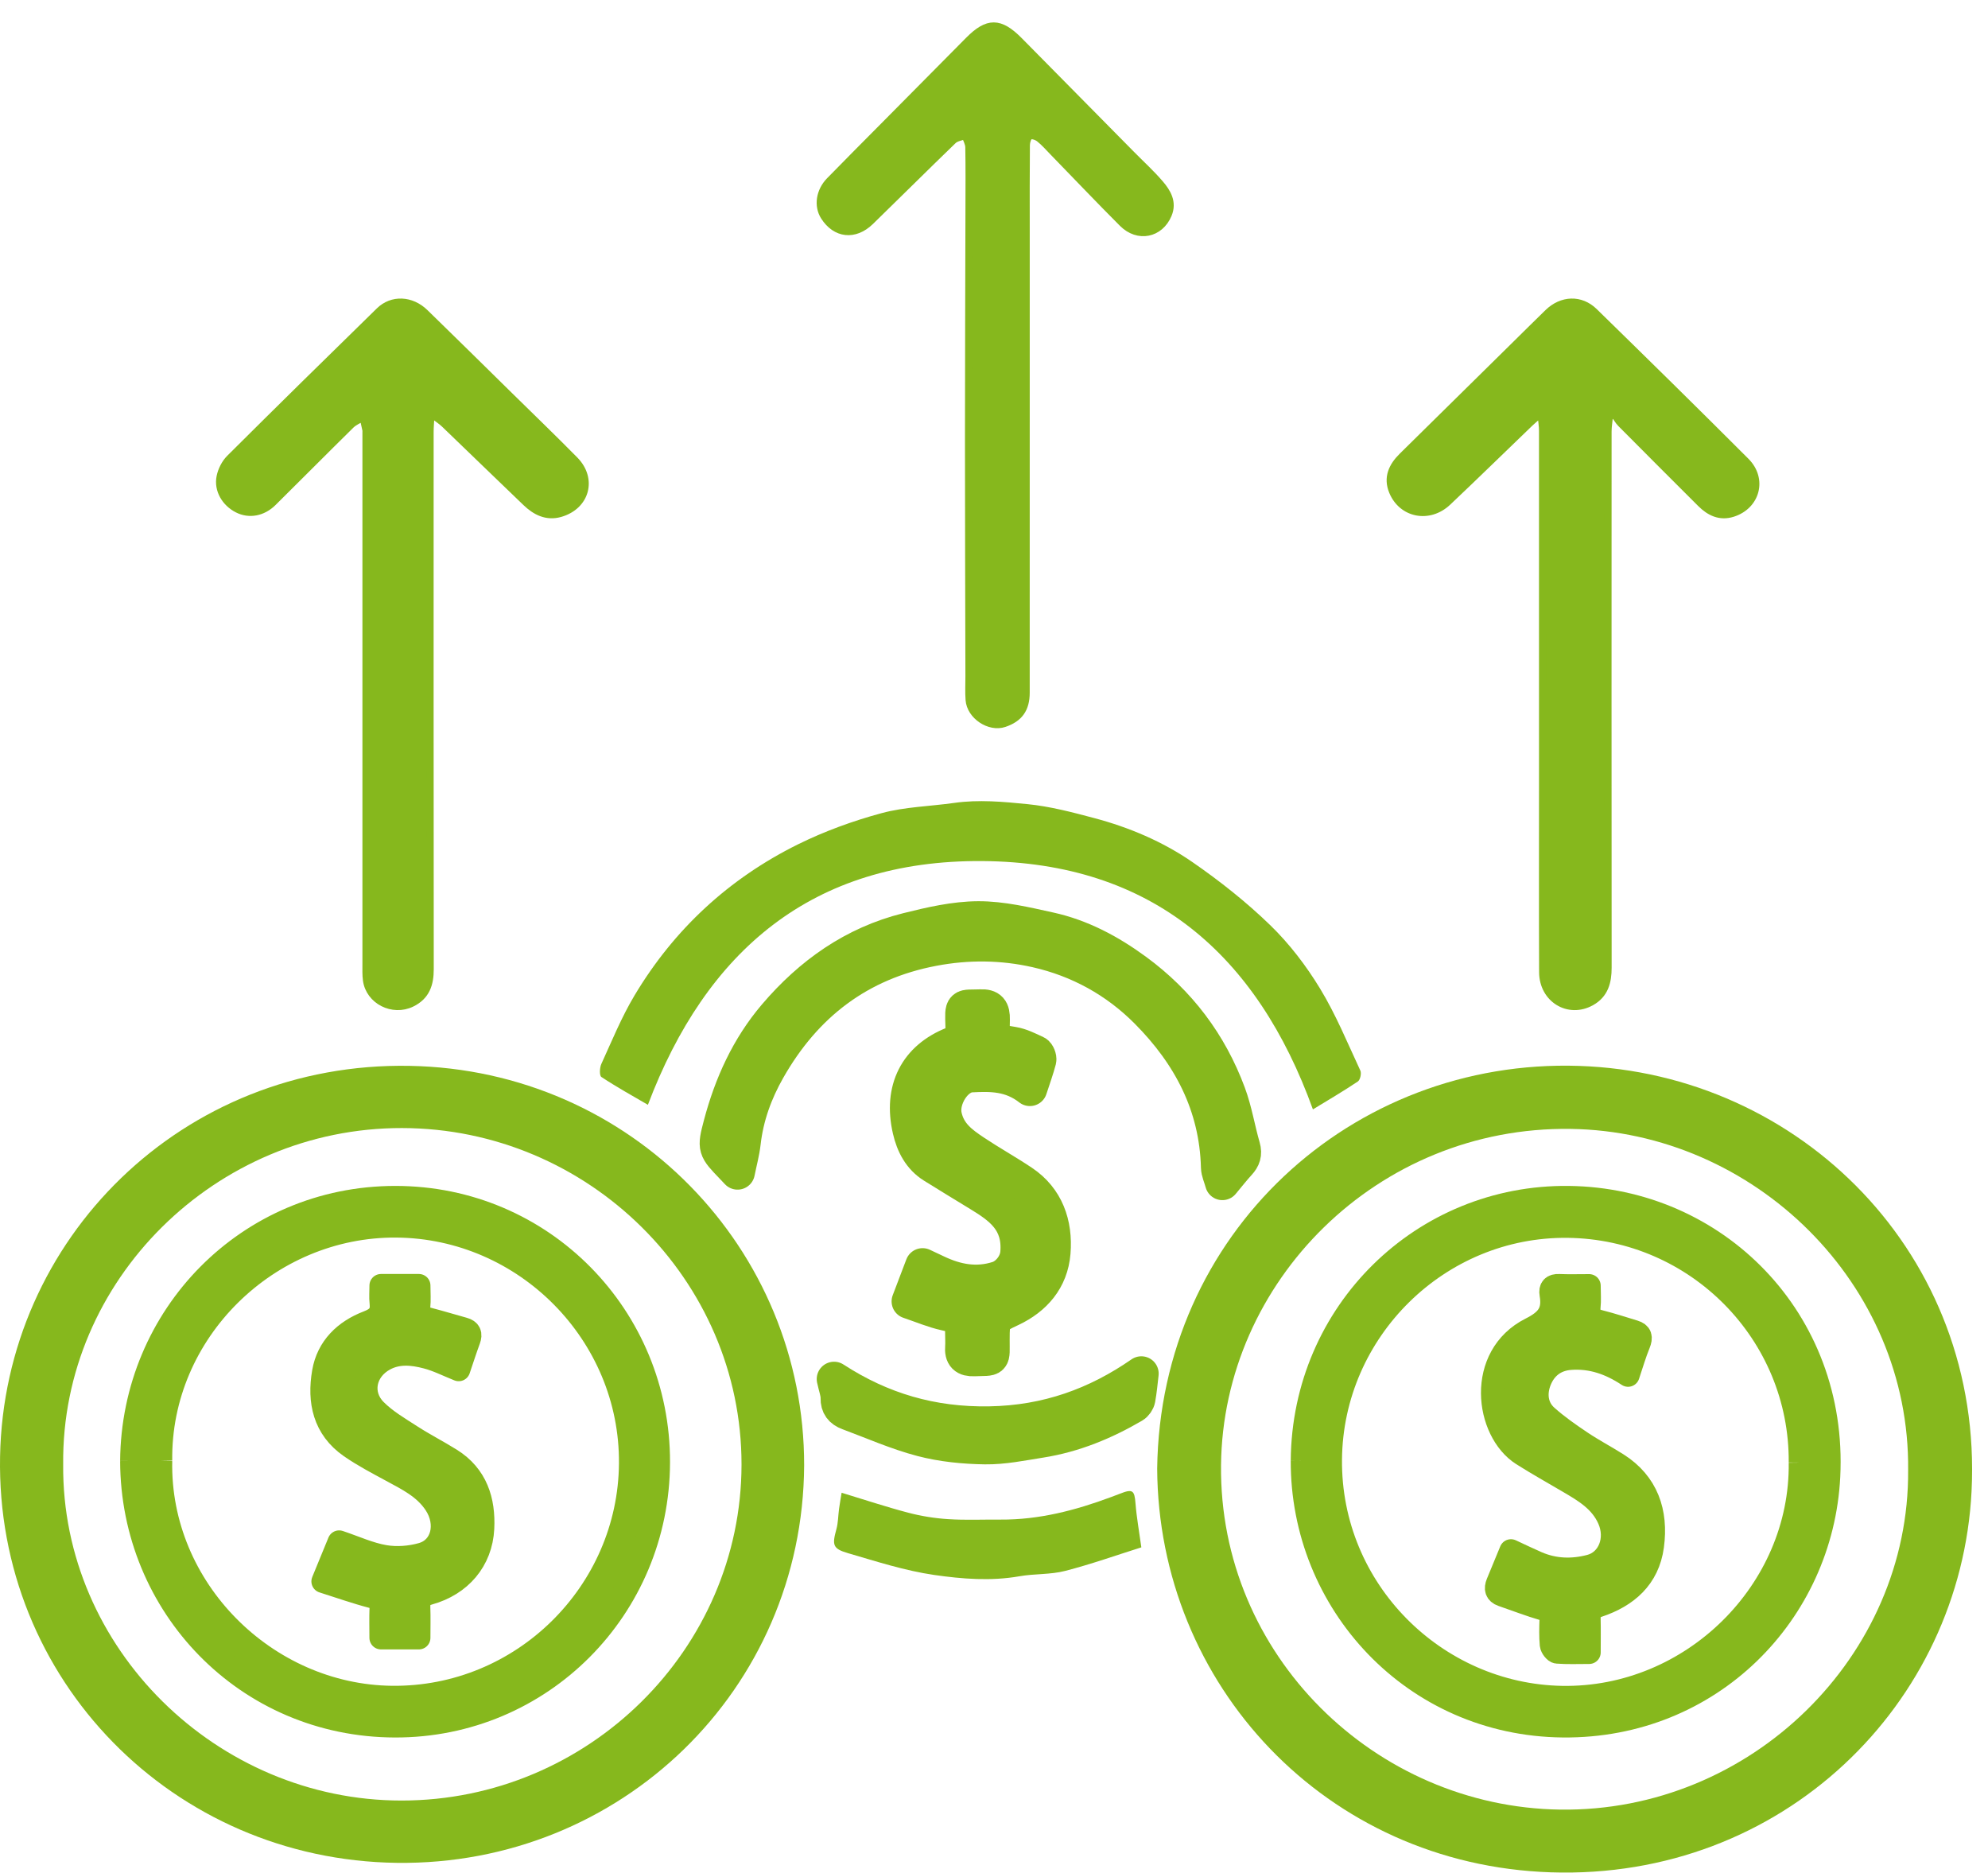 <?xml version="1.0" encoding="UTF-8"?> <svg xmlns="http://www.w3.org/2000/svg" xmlns:xlink="http://www.w3.org/1999/xlink" width="86px" height="81px" viewBox="0 0 86 81" version="1.1"><!-- Generator: Sketch 61.2 (89653) - https://sketch.com --><title>icn_casabolsa_over</title><desc>Created with Sketch.</desc><g id="Page-1" stroke="none" stroke-width="1" fill="none" fill-rule="evenodd"><g id="index" transform="translate(-321, -2911)" fill="#86B81D"><g id="industrias" transform="translate(121, 2798)"><g id="icn_casabolsa_over" transform="translate(200, 114)"><path d="M82.545,62.588 C82.631,54.517 75.877,47.939 67.941,47.828 C59.576,47.711 52.903,54.44 52.821,62.372 C52.735,70.588 59.485,77.158 67.492,77.27 C75.744,77.385 82.604,70.627 82.545,62.588 M50.059,62.514 C50.193,52.358 58.466,44.778 68.307,45.103 C77.881,45.42 85.801,53.284 85.289,63.493 C84.827,72.705 77.109,80.315 67.089,79.983 C57.353,79.66 50.107,71.865 50.059,62.514" id="Fill-1"></path><path d="M2.733,62.339 C2.66,70.286 9.379,76.878 17.368,76.878 C25.45,76.878 32.072,70.321 32.078,62.347 C32.085,54.35 25.448,47.804 17.391,47.791 C9.332,47.779 2.653,54.372 2.733,62.339 M34.787,62.391 C34.728,72.076 26.85,79.697 17.167,79.573 C7.491,79.448 -0.18,71.652 0.003,61.993 C0.181,52.587 7.89,44.924 17.718,45.101 C27.294,45.273 34.802,53.006 34.787,62.391" id="Fill-4"></path><path d="M69.626,17.016 C69.605,17.232 69.567,17.447 69.567,17.662 C69.564,25.392 69.563,33.122 69.569,40.852 C69.57,41.476 69.428,42.017 68.842,42.345 C67.855,42.897 66.736,42.217 66.731,41.049 C66.72,38.354 66.727,35.659 66.727,32.965 C66.728,27.853 66.729,22.74 66.726,17.628 C66.726,17.425 66.69,17.222 66.659,16.887 C66.431,17.086 66.305,17.186 66.189,17.298 C65.003,18.438 63.828,19.589 62.632,20.719 C61.827,21.479 60.648,21.25 60.239,20.263 C59.987,19.658 60.219,19.161 60.662,18.725 C62.267,17.148 63.868,15.567 65.47,13.988 C65.968,13.498 66.462,13.005 66.963,12.519 C67.56,11.938 68.381,11.901 68.969,12.476 C71.167,14.624 73.36,16.776 75.531,18.95 C76.303,19.723 75.987,20.882 74.957,21.207 C74.4,21.383 73.95,21.161 73.565,20.776 C72.412,19.626 71.26,18.474 70.112,17.318 C70.004,17.209 69.93,17.068 69.841,16.941 C69.769,16.966 69.697,16.991 69.626,17.016" id="Fill-7" stroke="#86B81D" stroke-width="0.3"></path><path d="M44.396,17.233 C44.396,21.141 44.396,25.05 44.395,28.958 C44.395,29.666 44.101,30.078 43.445,30.299 C42.802,30.516 41.97,29.964 41.92,29.271 C41.895,28.934 41.913,28.595 41.913,28.257 C41.906,24.841 41.894,21.426 41.894,18.011 C41.894,14.673 41.908,11.335 41.915,7.996 C41.917,7.12 41.924,6.243 41.908,5.366 C41.905,5.199 41.805,5.033 41.749,4.866 C41.577,4.935 41.363,4.959 41.238,5.079 C40.037,6.238 38.855,7.417 37.659,8.58 C36.976,9.244 36.143,9.149 35.648,8.367 C35.357,7.909 35.445,7.267 35.886,6.815 C36.655,6.025 37.436,5.246 38.212,4.462 C39.441,3.222 40.671,1.982 41.899,0.741 C42.724,-0.092 43.258,-0.09 44.096,0.758 C45.721,2.402 47.344,4.047 48.968,5.692 C49.376,6.106 49.808,6.499 50.186,6.94 C50.508,7.314 50.764,7.749 50.541,8.283 C50.182,9.138 49.229,9.334 48.557,8.664 C47.541,7.648 46.551,6.605 45.549,5.575 C45.357,5.378 45.175,5.167 44.96,4.997 C44.855,4.913 44.655,4.841 44.556,4.888 C44.463,4.933 44.404,5.14 44.403,5.277 C44.391,6.492 44.396,7.708 44.396,8.924 L44.396,17.233 Z" id="Fill-11" stroke="#86B81D" stroke-width="0.3"></path><path d="M18.64,17.056 C18.629,17.266 18.609,17.475 18.609,17.685 C18.608,25.428 18.606,33.172 18.614,40.916 C18.615,41.569 18.444,42.095 17.81,42.402 C16.986,42.802 15.973,42.289 15.85,41.398 C15.819,41.17 15.828,40.937 15.828,40.706 C15.827,33.024 15.828,25.341 15.828,17.659 C15.828,17.644 15.831,17.628 15.828,17.613 C15.788,17.428 15.747,17.243 15.706,17.057 C15.531,17.166 15.328,17.246 15.185,17.386 C14.056,18.497 12.941,19.623 11.815,20.736 C11.365,21.182 10.772,21.283 10.272,21.028 C9.739,20.757 9.402,20.195 9.518,19.618 C9.575,19.334 9.73,19.026 9.936,18.82 C12.081,16.684 14.242,14.561 16.409,12.444 C16.959,11.907 17.794,11.944 18.385,12.519 C19.611,13.71 20.826,14.911 22.045,16.109 C22.987,17.034 23.938,17.951 24.865,18.891 C25.68,19.717 25.358,20.894 24.236,21.214 C23.645,21.382 23.161,21.133 22.75,20.739 C21.572,19.611 20.403,18.474 19.226,17.344 C19.088,17.212 18.923,17.107 18.77,16.989 C18.727,17.011 18.684,17.034 18.64,17.056" id="Fill-9" stroke="#86B81D" stroke-width="0.3"></path><path d="M56.796,46.984 C54.386,40.315 49.861,36.295 42.488,36.243 C35.127,36.192 30.547,40.132 28.028,46.786 C27.375,46.405 26.679,46.02 26.017,45.583 C25.925,45.523 25.939,45.18 26.014,45.018 C26.469,44.021 26.886,42.998 27.446,42.06 C29.153,39.202 31.525,37.001 34.527,35.517 C35.672,34.952 36.898,34.506 38.133,34.172 C39.146,33.897 40.229,33.877 41.279,33.728 C42.339,33.577 43.401,33.677 44.447,33.781 C45.418,33.877 46.38,34.13 47.328,34.382 C48.847,34.785 50.296,35.399 51.58,36.285 C52.771,37.107 53.92,38.017 54.955,39.021 C55.783,39.824 56.505,40.772 57.104,41.756 C57.788,42.879 58.291,44.11 58.848,45.305 C58.904,45.426 58.843,45.709 58.74,45.777 C58.101,46.205 57.435,46.594 56.796,46.984" id="Fill-14"></path><path d="M44.553,46.09 C43.729,45.446 42.872,45.452 42.012,45.498 C41.322,45.535 40.707,46.521 40.86,47.258 C41.025,48.053 41.586,48.452 42.159,48.834 C42.837,49.286 43.548,49.681 44.225,50.134 C45.272,50.835 45.662,51.94 45.561,53.176 C45.464,54.353 44.748,55.152 43.747,55.626 C42.934,56.011 42.932,55.999 42.928,56.952 C42.924,57.874 43.031,57.741 42.141,57.777 C41.757,57.792 41.603,57.654 41.636,57.249 C41.65,57.072 41.634,56.893 41.636,56.715 C41.641,56.025 41.536,55.943 40.9,55.806 C40.374,55.691 39.868,55.472 39.32,55.288 C39.542,54.703 39.717,54.243 39.91,53.736 C40.128,53.838 40.323,53.929 40.517,54.022 C41.373,54.429 42.244,54.595 43.171,54.297 C43.576,54.167 43.981,53.705 44.022,53.189 C44.132,51.808 43.288,51.219 42.364,50.655 C41.697,50.248 41.029,49.842 40.365,49.428 C39.805,49.077 39.508,48.515 39.359,47.866 C38.957,46.123 39.639,44.774 41.239,44.146 C41.602,44.003 41.658,43.722 41.648,43.372 C41.62,42.414 41.593,42.575 42.421,42.541 C42.826,42.524 42.947,42.673 42.937,43.1 C42.915,44.037 42.937,44.014 43.813,44.158 C44.159,44.214 44.493,44.386 44.82,44.538 C44.894,44.573 44.97,44.762 44.947,44.851 C44.845,45.241 44.706,45.622 44.553,46.09" id="Fill-16" stroke="#86B81D" stroke-width="1.5" stroke-linecap="round" stroke-linejoin="round"></path><path d="M31.906,49.705 C31.828,49.623 31.756,49.547 31.683,49.47 C30.926,48.68 30.905,48.674 31.174,47.654 C31.632,45.918 32.36,44.307 33.532,42.931 C35.067,41.128 36.932,39.807 39.246,39.228 C40.251,38.977 41.292,38.735 42.317,38.73 C43.343,38.726 44.379,38.977 45.393,39.199 C46.771,39.5 47.997,40.156 49.135,40.99 C51.001,42.358 52.342,44.133 53.146,46.299 C53.424,47.045 53.548,47.848 53.771,48.617 C53.855,48.908 53.781,49.108 53.591,49.315 C53.366,49.559 53.162,49.822 52.88,50.159 C52.803,49.881 52.707,49.687 52.702,49.492 C52.634,46.8 51.467,44.606 49.621,42.749 C48.29,41.409 46.667,40.517 44.832,40.102 C43.362,39.769 41.866,39.752 40.366,40.037 C37.16,40.645 34.824,42.443 33.229,45.252 C32.672,46.231 32.288,47.283 32.159,48.419 C32.112,48.837 31.998,49.247 31.906,49.705" id="Fill-18" stroke="#86B81D" stroke-width="1.5" stroke-linecap="round" stroke-linejoin="round"></path><path d="M36.408,63.565 C37.426,63.874 38.349,64.182 39.288,64.428 C39.85,64.576 40.436,64.67 41.017,64.707 C41.77,64.756 42.528,64.72 43.285,64.726 C44.946,64.738 46.519,64.327 48.059,63.754 C48.186,63.707 48.313,63.661 48.438,63.611 C49,63.387 49.077,63.454 49.122,64.032 C49.169,64.634 49.279,65.231 49.374,65.927 C48.297,66.266 47.196,66.659 46.068,66.948 C45.436,67.11 44.752,67.063 44.104,67.177 C42.867,67.395 41.624,67.295 40.414,67.121 C39.15,66.938 37.913,66.537 36.68,66.177 C36.018,65.984 35.995,65.824 36.182,65.142 C36.26,64.859 36.257,64.555 36.297,64.261 C36.328,64.031 36.37,63.803 36.408,63.565" id="Fill-20"></path><path d="M36.081,58.648 C38.133,59.981 40.319,60.62 42.804,60.578 C45.304,60.536 47.436,59.755 49.374,58.413 C49.328,58.794 49.298,59.152 49.233,59.506 C49.214,59.613 49.126,59.743 49.025,59.802 C47.79,60.522 46.47,61.075 45.007,61.305 C44.214,61.43 43.411,61.598 42.615,61.587 C41.696,61.574 40.749,61.48 39.87,61.249 C38.784,60.963 37.755,60.504 36.704,60.114 C36.392,59.999 36.24,59.801 36.248,59.476 C36.254,59.238 36.156,58.999 36.081,58.648" id="Fill-22" stroke="#86B81D" stroke-width="1.5" stroke-linecap="round" stroke-linejoin="round"></path><path d="M77.879,62.261 C77.922,56.672 73.406,52.103 67.82,52.04 C62.231,51.976 57.607,56.541 57.554,62.122 C57.5,67.789 62.102,72.322 67.568,72.418 C73.191,72.516 77.949,67.823 77.879,62.261 M56.337,62.167 C56.391,55.757 61.549,50.72 67.862,50.794 C74.232,50.869 79.452,56.049 79.109,62.86 C78.812,68.761 74.019,73.711 67.612,73.65 C61.137,73.589 56.308,68.316 56.337,62.167" id="Fill-24" stroke="#86B81D"></path><path d="M6.951,62.184 C6.838,67.722 11.499,72.354 16.954,72.415 C22.599,72.478 27.233,67.887 27.276,62.298 C27.319,56.692 22.723,52.072 17.15,52.028 C11.587,51.985 6.873,56.607 6.951,62.184 M5.697,62.193 C5.743,55.925 10.713,50.797 17.099,50.794 C23.481,50.79 28.501,55.957 28.485,62.249 C28.469,68.558 23.423,73.666 17.088,73.651 C10.647,73.636 5.711,68.453 5.697,62.193" id="Fill-26" stroke="#86B81D"></path><path d="M67.362,70.456 C67.267,70.449 67.12,70.259 67.109,70.142 C67.076,69.777 67.085,69.407 67.098,69.039 C67.107,68.784 67.026,68.67 66.772,68.596 C66.168,68.42 65.578,68.191 64.981,67.986 C64.723,67.897 64.69,67.711 64.783,67.48 C64.97,67.018 65.163,66.558 65.363,66.075 C65.749,66.254 66.118,66.433 66.493,66.596 C67.24,66.919 68.008,66.941 68.785,66.739 C69.609,66.525 69.987,65.568 69.6,64.7 C69.249,63.912 68.569,63.509 67.887,63.108 C67.211,62.71 66.526,62.327 65.862,61.908 C64.28,60.907 63.866,57.662 66.228,56.475 C66.935,56.119 67.233,55.752 67.099,54.979 C67.052,54.708 67.17,54.592 67.445,54.604 C67.855,54.622 68.266,54.609 68.746,54.609 C68.746,54.945 68.772,55.248 68.739,55.545 C68.696,55.943 68.887,56.081 69.218,56.163 C69.715,56.288 70.203,56.45 70.695,56.598 C70.976,56.683 71.008,56.845 70.896,57.122 C70.719,57.556 70.588,58.01 70.429,58.482 C69.649,57.966 68.845,57.688 67.942,57.752 C67.294,57.797 66.841,58.152 66.612,58.731 C66.402,59.264 66.453,59.854 66.905,60.257 C67.37,60.673 67.885,61.031 68.402,61.378 C68.907,61.717 69.447,62 69.961,62.325 C71.251,63.14 71.682,64.404 71.483,65.872 C71.296,67.257 70.369,68.042 69.135,68.453 C68.845,68.55 68.735,68.72 68.743,69.024 C68.754,69.482 68.746,69.939 68.746,70.471 C68.241,70.471 67.799,70.49 67.362,70.456 Z" id="Fill-28" stroke="#86B81D" stroke-linecap="round" stroke-linejoin="round"></path><path d="M19.843,58.241 C19.358,58.048 18.921,57.823 18.457,57.703 C17.853,57.545 17.225,57.475 16.636,57.794 C15.766,58.264 15.548,59.297 16.243,59.995 C16.684,60.439 17.248,60.768 17.781,61.112 C18.339,61.473 18.935,61.777 19.499,62.129 C20.606,62.82 20.942,63.907 20.882,65.11 C20.813,66.499 19.913,67.539 18.561,67.915 C18.22,68.01 18.104,68.185 18.116,68.516 C18.132,68.944 18.12,69.373 18.12,69.841 L16.481,69.841 C16.481,69.421 16.468,68.983 16.485,68.546 C16.496,68.264 16.409,68.141 16.11,68.063 C15.405,67.88 14.715,67.634 13.971,67.399 C14.25,66.72 14.477,66.165 14.671,65.693 C15.358,65.923 15.984,66.215 16.641,66.326 C17.163,66.414 17.748,66.369 18.259,66.223 C19.148,65.968 19.396,64.912 18.839,64.058 C18.372,63.343 17.635,62.986 16.916,62.597 C16.319,62.274 15.713,61.957 15.158,61.571 C14.02,60.78 13.781,59.609 13.998,58.348 C14.183,57.273 14.924,56.567 15.916,56.188 C16.366,56.016 16.536,55.803 16.487,55.351 C16.461,55.117 16.482,54.878 16.482,54.603 L18.121,54.603 C18.121,54.921 18.146,55.231 18.114,55.535 C18.077,55.897 18.287,55.989 18.571,56.062 C19.071,56.192 19.564,56.343 20.061,56.48 C20.321,56.552 20.377,56.701 20.286,56.948 C20.133,57.362 19.999,57.783 19.843,58.241" id="Fill-30" stroke="#86B81D" stroke-linecap="round" stroke-linejoin="round"></path></g></g></g></g></svg> 